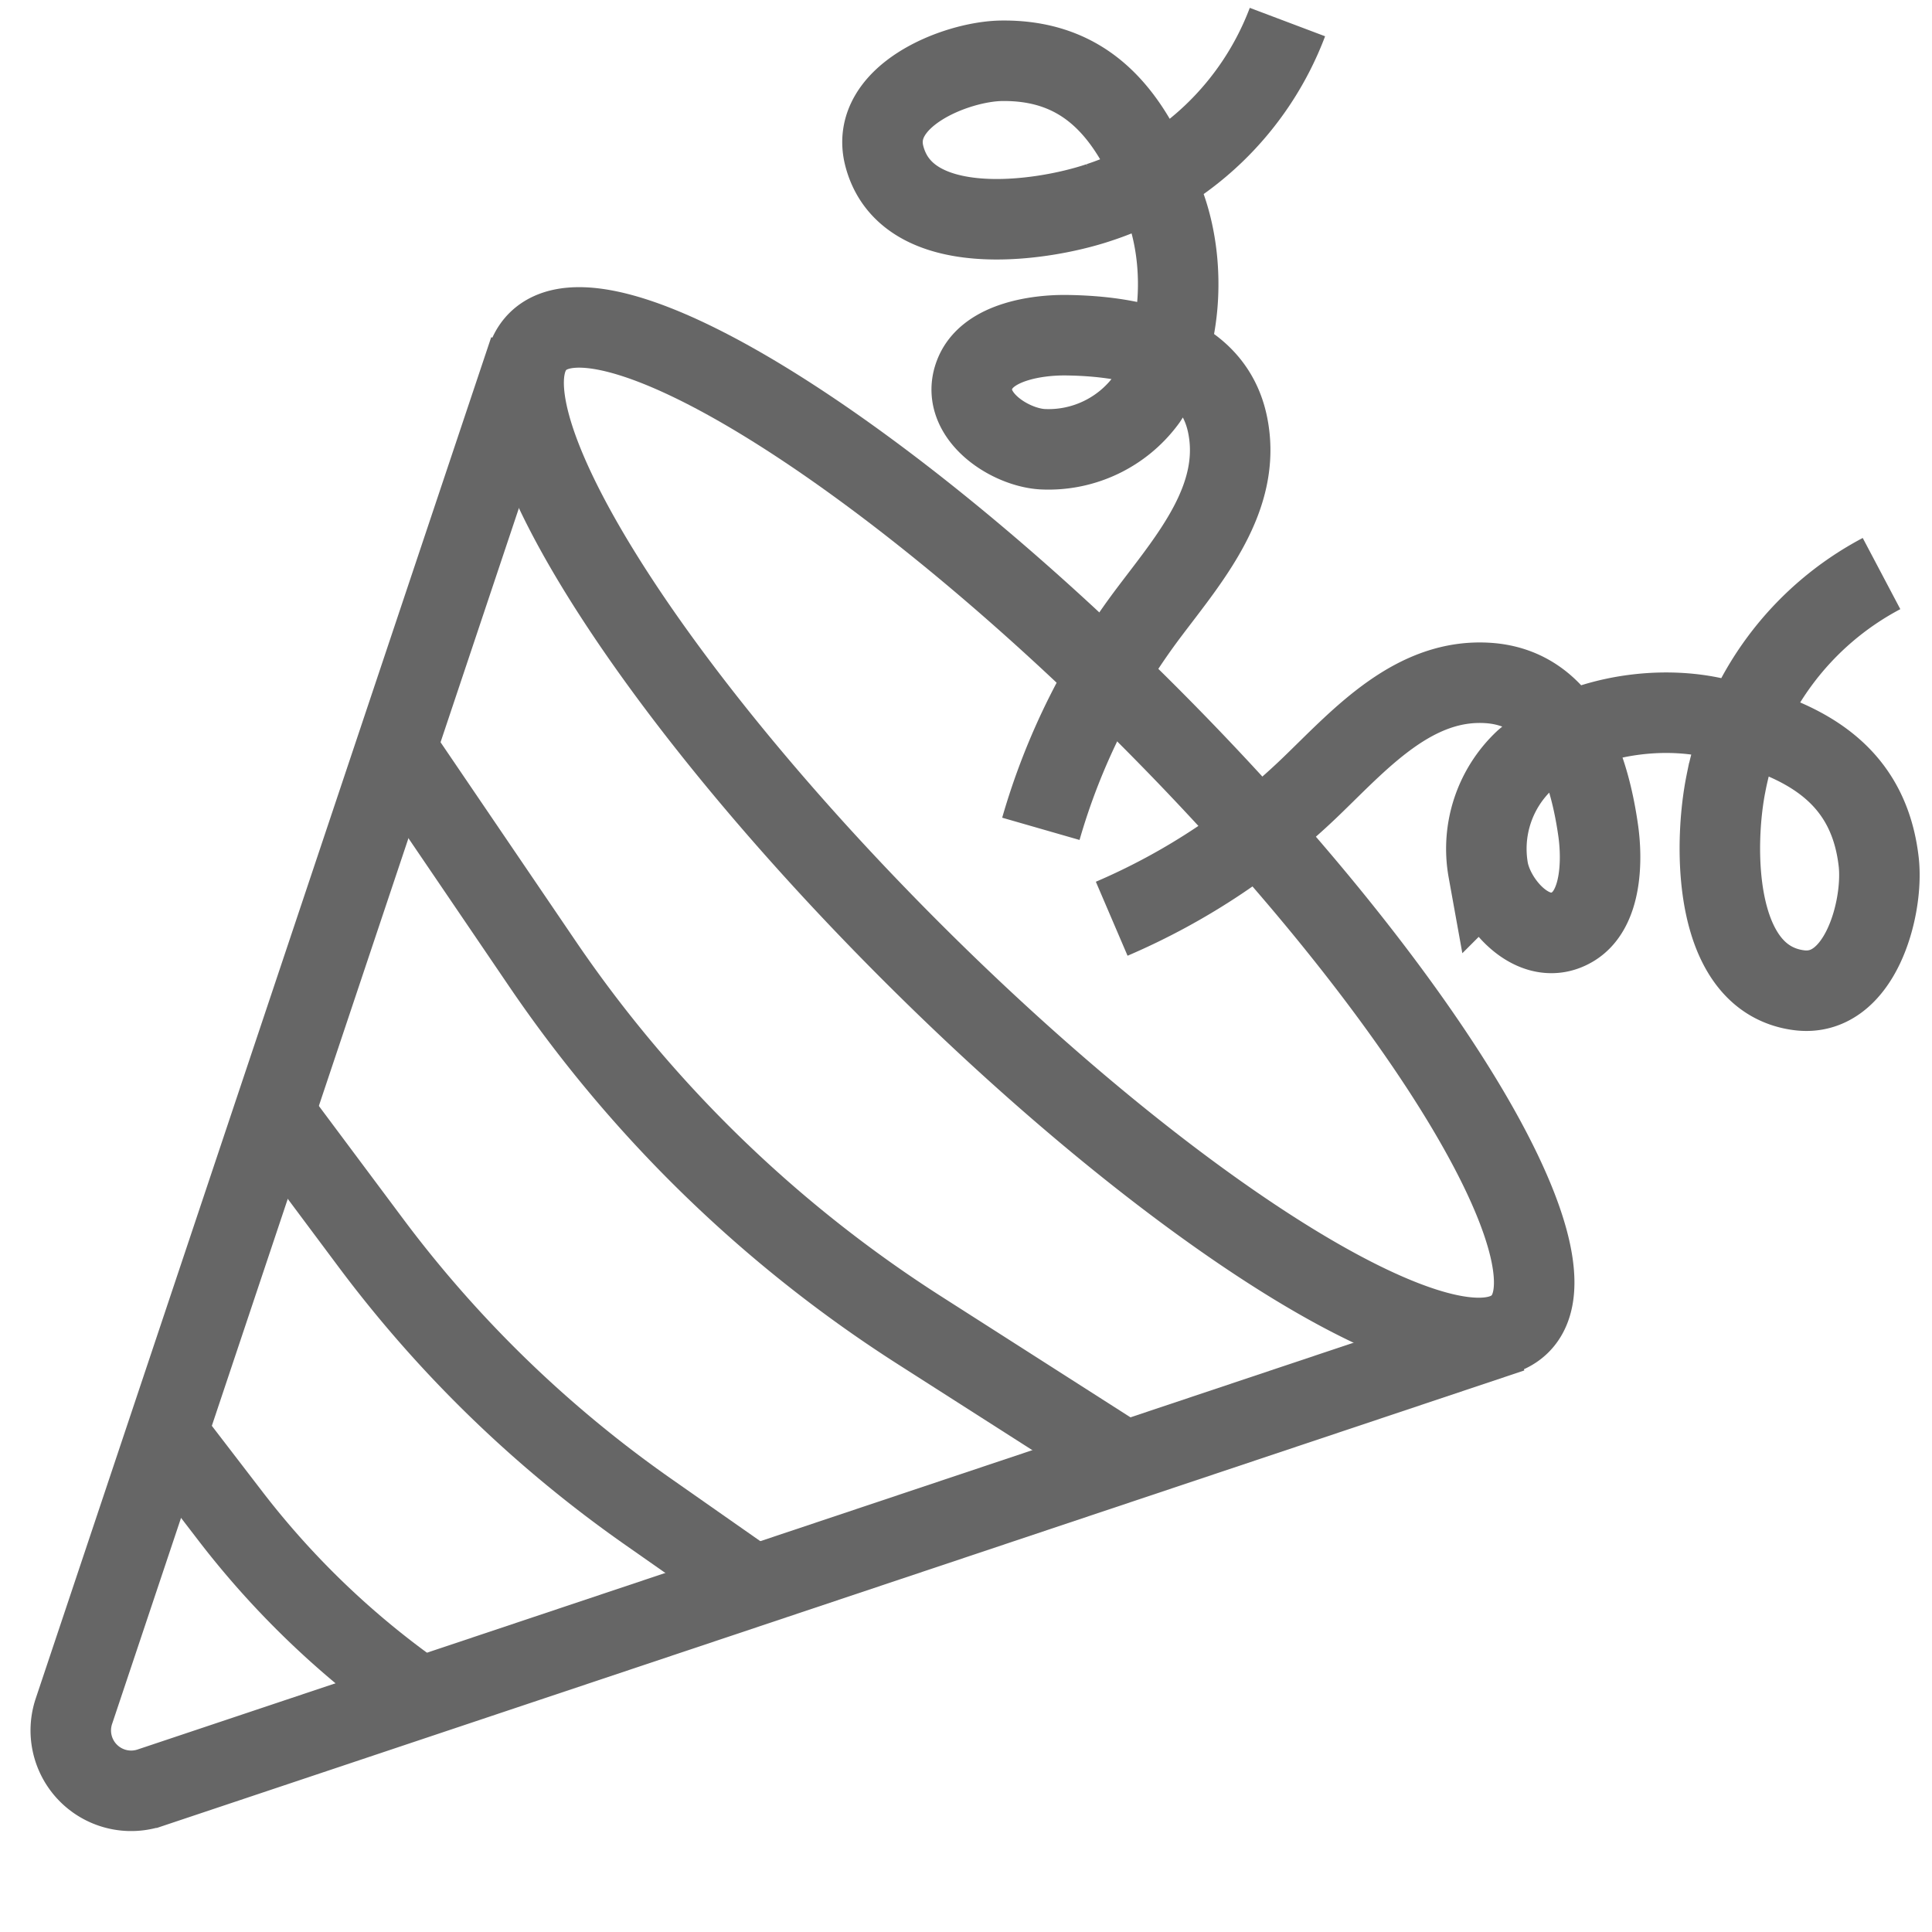 <svg
    width="24"
    height="24"
    fill="none"
    xmlns="http://www.w3.org/2000/svg"
  >
    <g clipPath="url(#a)" stroke="#666">
      <path
        d="M12.93 10.296a8.255 8.255 0 0 1 1.356-2.706c.499-.662 1.145-1.41.965-2.307-.185-.926-1.205-1.108-2-1.119-.367-.005-.966.082-1.134.465-.22.502.399.922.827.951a1.507 1.507 0 0 0 1.298-.616c.444-.668.5-1.662.232-2.406-.361-1.006-.87-1.816-2.03-1.803-.572.007-1.65.44-1.459 1.182.273 1.055 1.933.826 2.67.577a3.754 3.754 0 0 0 2.338-2.24M13.81 11.413a8.253 8.253 0 0 0 2.516-1.682c.596-.578 1.257-1.312 2.17-1.246.941.069 1.249 1.058 1.359 1.845.05.364.04.97-.32 1.184-.47.28-.965-.281-1.047-.702a1.507 1.507 0 0 1 .45-1.365c.608-.524 1.587-.702 2.358-.53 1.043.233 1.91.637 2.042 1.79.065.568-.232 1.692-.99 1.594-1.081-.14-1.061-1.815-.906-2.576a3.752 3.752 0 0 1 1.931-2.6"
        strokeWidth="0.75"
        strokeLinecap="round"
        strokeLinejoin="round"
      />
      <path
        d="m4.825 9.157 1.915 2.818a16.233 16.233 0 0 0 4.682 4.55l2.598 1.66M3.483 13.934l1.124 1.506a15.12 15.12 0 0 0 3.442 3.338l1.18.826M2.097 17.837l.768 1a10.677 10.677 0 0 0 2.31 2.217M18.883 16.445c.81-.811-1.264-4.2-4.633-7.57-3.37-3.369-6.759-5.443-7.57-4.632-.81.81 1.264 4.2 4.633 7.569 3.37 3.37 6.759 5.444 7.57 4.633Z"
        strokeWidth="1.5"
      />
      <path
        d="M18.777 16.55 9.61 19.617l-7.742 2.59a.75.75 0 0 1-.95-.949l2.59-7.742 3.068-9.168"
        strokeWidth="1.5"
      />
    </g>
    <defs>
      <clipPath id="a">
        <path fill="#fff" d="M0 0h24v23.158H0z" />
      </clipPath>
    </defs>
  </svg>